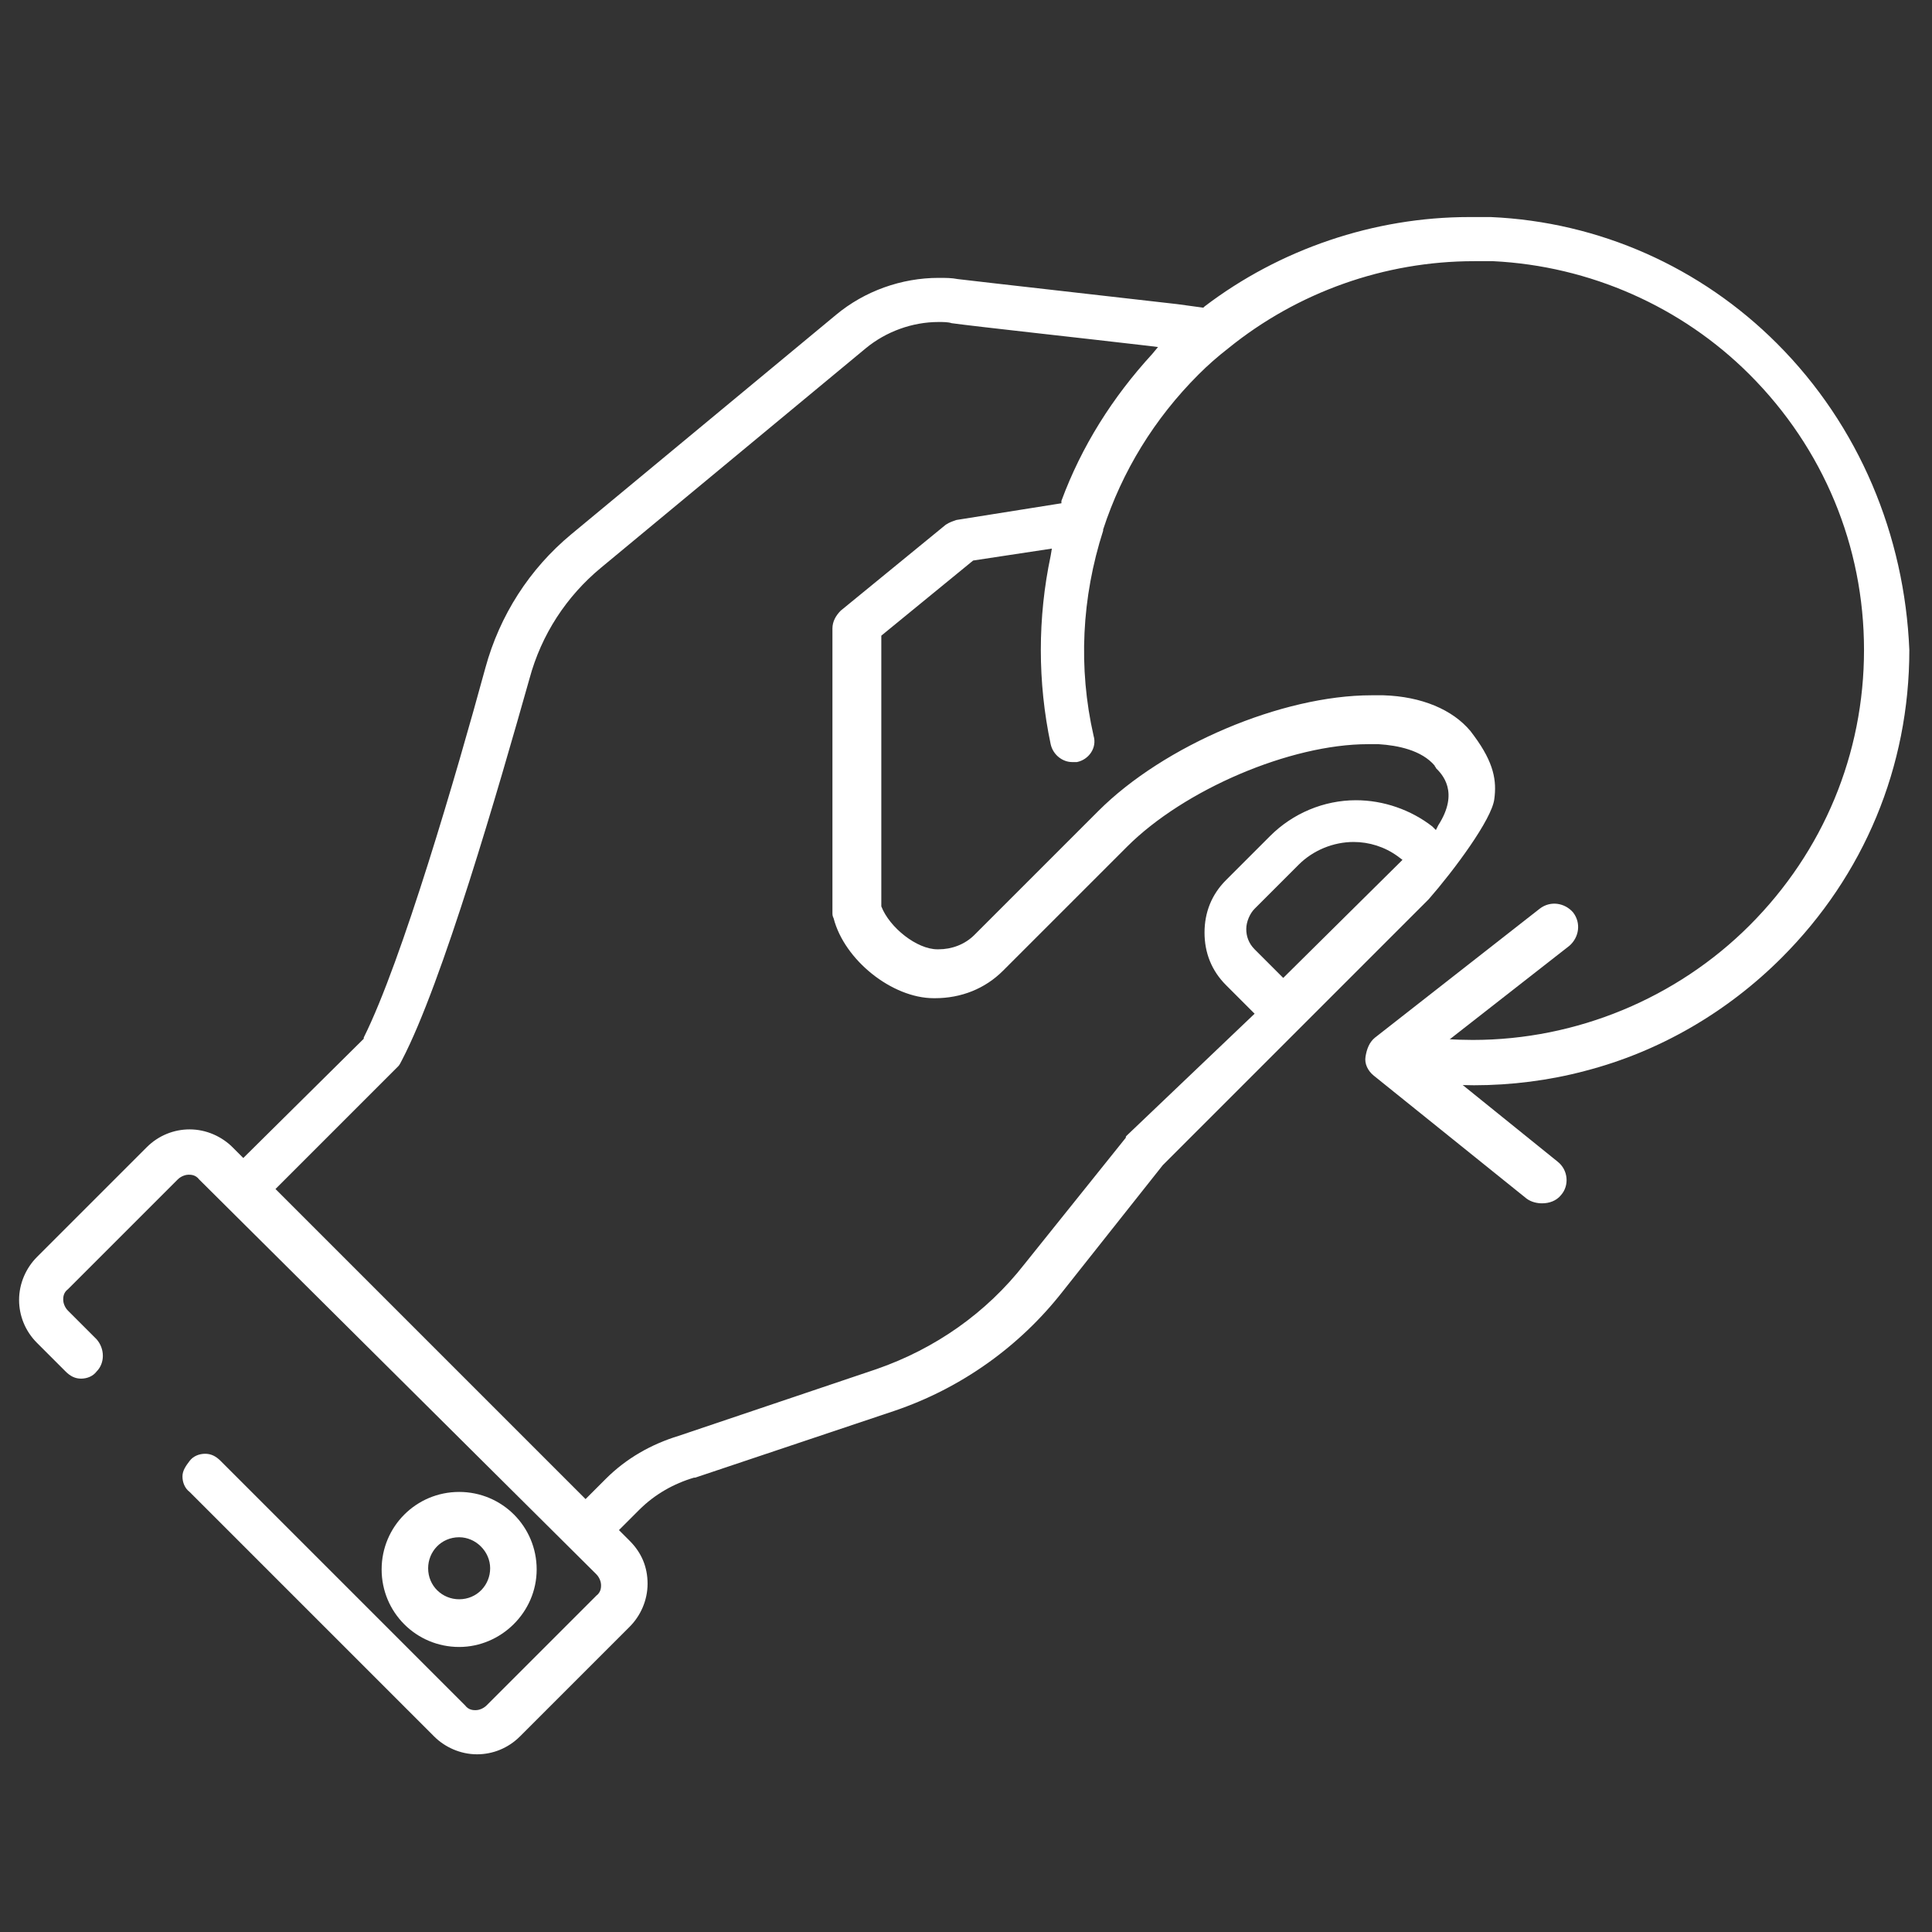 <?xml version="1.0" encoding="utf-8"?>
<!-- Generator: Adobe Illustrator 18.1.0, SVG Export Plug-In . SVG Version: 6.00 Build 0)  -->
<svg version="1.1" id="Layer_1" xmlns="http://www.w3.org/2000/svg" xmlns:xlink="http://www.w3.org/1999/xlink" x="0px" y="0px"
	 viewBox="0 0 162 162" enable-background="new 0 0 162 162" xml:space="preserve">
<rect x="0" y="0" width="162" height="162" fill="#333333" stroke="none"/>
<path fill="#FFFFFF" d="M38.5,138.1c-3.6,0-6.5-2.9-6.5-6.5c0-3.6,2.9-6.5,6.5-6.5c3.6,0,6.5,2.9,6.5,6.5
	C45,135.2,42,138.1,38.5,138.1z M38.5,128.9c-1.5,0-2.6,1.2-2.6,2.6c0,1.5,1.2,2.6,2.6,2.6c1.5,0,2.6-1.2,2.6-2.6
	C41.1,130.1,39.9,128.9,38.5,128.9z"/>
<g>
	<path fill="#FFFFFF" d="M129.3,100.9c-0.4,0-0.9-0.1-1.3-0.4l-12.8-10.3c-0.5-0.4-0.8-1-0.7-1.6s0.3-1.2,0.8-1.6l13.8-10.8
		c0.9-0.7,2.1-0.5,2.8,0.3c0.7,0.9,0.5,2.1-0.3,2.8l-11.9,9.3l10.9,8.8c0.9,0.7,1,2,0.3,2.8C130.5,100.7,129.9,100.9,129.3,100.9z"
		/>
</g>
<g>
	<path fill="#FFFFFF" d="M149,28.8c-6.4-6.4-14.9-10.2-24-10.6c-0.6,0-1.2,0-1.8,0c-8,0-15.9,2.7-22.2,7.5l-0.1,0.1l-2.2-0.3
		c-5.2-0.6-15.9-1.8-18.4-2.1c-0.5-0.1-1-0.1-1.6-0.1c-3.1,0-6.2,1.1-8.6,3.1L47.9,44.8c-3.5,2.9-6,6.8-7.2,11.2
		c-2.4,8.8-7,24.6-10.2,31l0,0.1L20.4,97.1l-0.9-0.9c-0.9-0.9-2.2-1.5-3.6-1.5c-1.3,0-2.6,0.5-3.6,1.5l-9.2,9.2
		c-0.9,0.9-1.5,2.2-1.5,3.6c0,1.3,0.5,2.6,1.5,3.6l2.4,2.4c0.4,0.4,0.8,0.6,1.3,0.6c0.5,0,1-0.2,1.3-0.6c0.7-0.7,0.7-1.9,0-2.7
		l-2.4-2.4c-0.3-0.3-0.4-0.7-0.4-0.9c0-0.2,0-0.6,0.4-0.9l9.2-9.2c0.3-0.3,0.7-0.4,0.9-0.4c0.2,0,0.6,0,0.9,0.4L50,132
		c0.3,0.3,0.4,0.7,0.4,0.9s0,0.6-0.4,0.9l-9.2,9.2c-0.3,0.3-0.7,0.4-0.9,0.4c-0.2,0-0.6,0-0.9-0.4l-20.5-20.5
		c-0.4-0.4-0.8-0.6-1.3-0.6c-0.5,0-1,0.2-1.3,0.6s-0.6,0.8-0.6,1.3c0,0.5,0.2,1,0.6,1.3l20.5,20.5c0.9,0.9,2.2,1.5,3.6,1.5
		c1.3,0,2.6-0.5,3.6-1.5l9.2-9.2c0.9-0.9,1.5-2.2,1.5-3.6s-0.5-2.6-1.5-3.6l-0.9-0.9l1.7-1.7c1.3-1.3,2.9-2.2,4.6-2.7l0.1,0
		l16.7-5.6c5.6-1.9,10.5-5.4,14.1-10l8.4-10.6l22.3-22.3c2.1-2.4,5.3-6.7,5.5-8.4c0.2-1.5,0-3-1.7-5.3l-0.3-0.4
		c-1.5-1.8-4.1-2.9-7.3-3c-0.3,0-0.7,0-1,0c-7.5,0-17.4,4.2-22.9,9.7c-3.8,3.8-8,8-10.4,10.4c-0.8,0.8-1.9,1.2-3,1.2h-0.1
		c-1.7,0-4-1.8-4.7-3.6l0-0.1l0-22.6l7.7-6.3l6.6-1l-0.1,0.6c-1.1,5.2-1.1,10.6,0,15.8c0.2,0.9,1,1.5,1.8,1.5c0.1,0,0.3,0,0.4,0
		c1-0.2,1.7-1.2,1.4-2.2c-1.3-5.7-1-11.6,0.8-17.2l0-0.1c1.6-4.9,4.3-9.3,8-13c0.8-0.8,1.6-1.5,2.5-2.2l0,0
		c5.8-4.7,13.1-7.3,20.6-7.3c0.5,0,1.1,0,1.6,0c8.1,0.4,15.8,3.8,21.5,9.5c6.2,6.2,9.6,14.4,9.6,23.1c0,8.7-3.4,16.9-9.6,23.1
		c-6.1,6.1-14.5,9.6-23.2,9.6c-1.5,0-2.9-0.1-4.3-0.3v3.8c1.5,0.2,2.9,0.3,4.4,0.3c3.1,0,6.3-0.4,9.3-1.2c6.2-1.6,11.9-4.9,16.5-9.5
		c6.9-6.9,10.7-16,10.7-25.8C159.7,44.9,155.9,35.7,149,28.8z M107.6,82l-2.4-2.4c-0.5-0.5-0.7-1.1-0.7-1.7s0.3-1.3,0.7-1.7l3.7-3.7
		c1.2-1.2,2.9-1.9,4.6-1.9c1.3,0,2.6,0.4,3.7,1.2l0.4,0.3L107.6,82z M96.6,29.7c-3.3,3.6-5.9,7.7-7.6,12.3L89,42.2l-8.8,1.4
		c-0.3,0.1-0.6,0.2-0.9,0.4l-8.8,7.2c-0.4,0.4-0.7,0.9-0.7,1.5l0,23.8c0,0.2,0,0.3,0.1,0.5c0.9,3.5,4.9,6.7,8.4,6.7h0.1
		c2.2,0,4.2-0.8,5.7-2.3l10.4-10.4c4.8-4.8,13.7-8.6,20.2-8.6c0.3,0,0.6,0,0.9,0c1.6,0.1,3.6,0.5,4.7,1.8c0,0.1,0.1,0.1,0.1,0.2
		c0.5,0.5,2,2,0.2,4.8l-0.2,0.4l-0.3-0.3c-1.8-1.4-4.1-2.2-6.4-2.2c-2.7,0-5.3,1.1-7.2,3l-3.7,3.7c-1.2,1.2-1.8,2.7-1.8,4.4
		c0,1.7,0.6,3.2,1.8,4.4l2.4,2.4L94.5,95.2c-0.1,0.1-0.1,0.1-0.1,0.2L85.9,106c-3.2,4.1-7.5,7.1-12.4,8.8l-16.6,5.6
		c-2.3,0.7-4.4,1.9-6.1,3.6l-1.7,1.7l-26-26l10.3-10.3c0.1-0.1,0.2-0.3,0.3-0.5c3.4-6.5,8.1-22.8,10.7-32c1-3.7,3.1-6.9,6-9.3
		l22.2-18.4c1.7-1.4,3.9-2.2,6.1-2.2c0.4,0,0.8,0,1.1,0.1c2.2,0.3,10.5,1.2,16.5,1.9l0.8,0.1L96.6,29.7z"/>
</g>
</svg>
